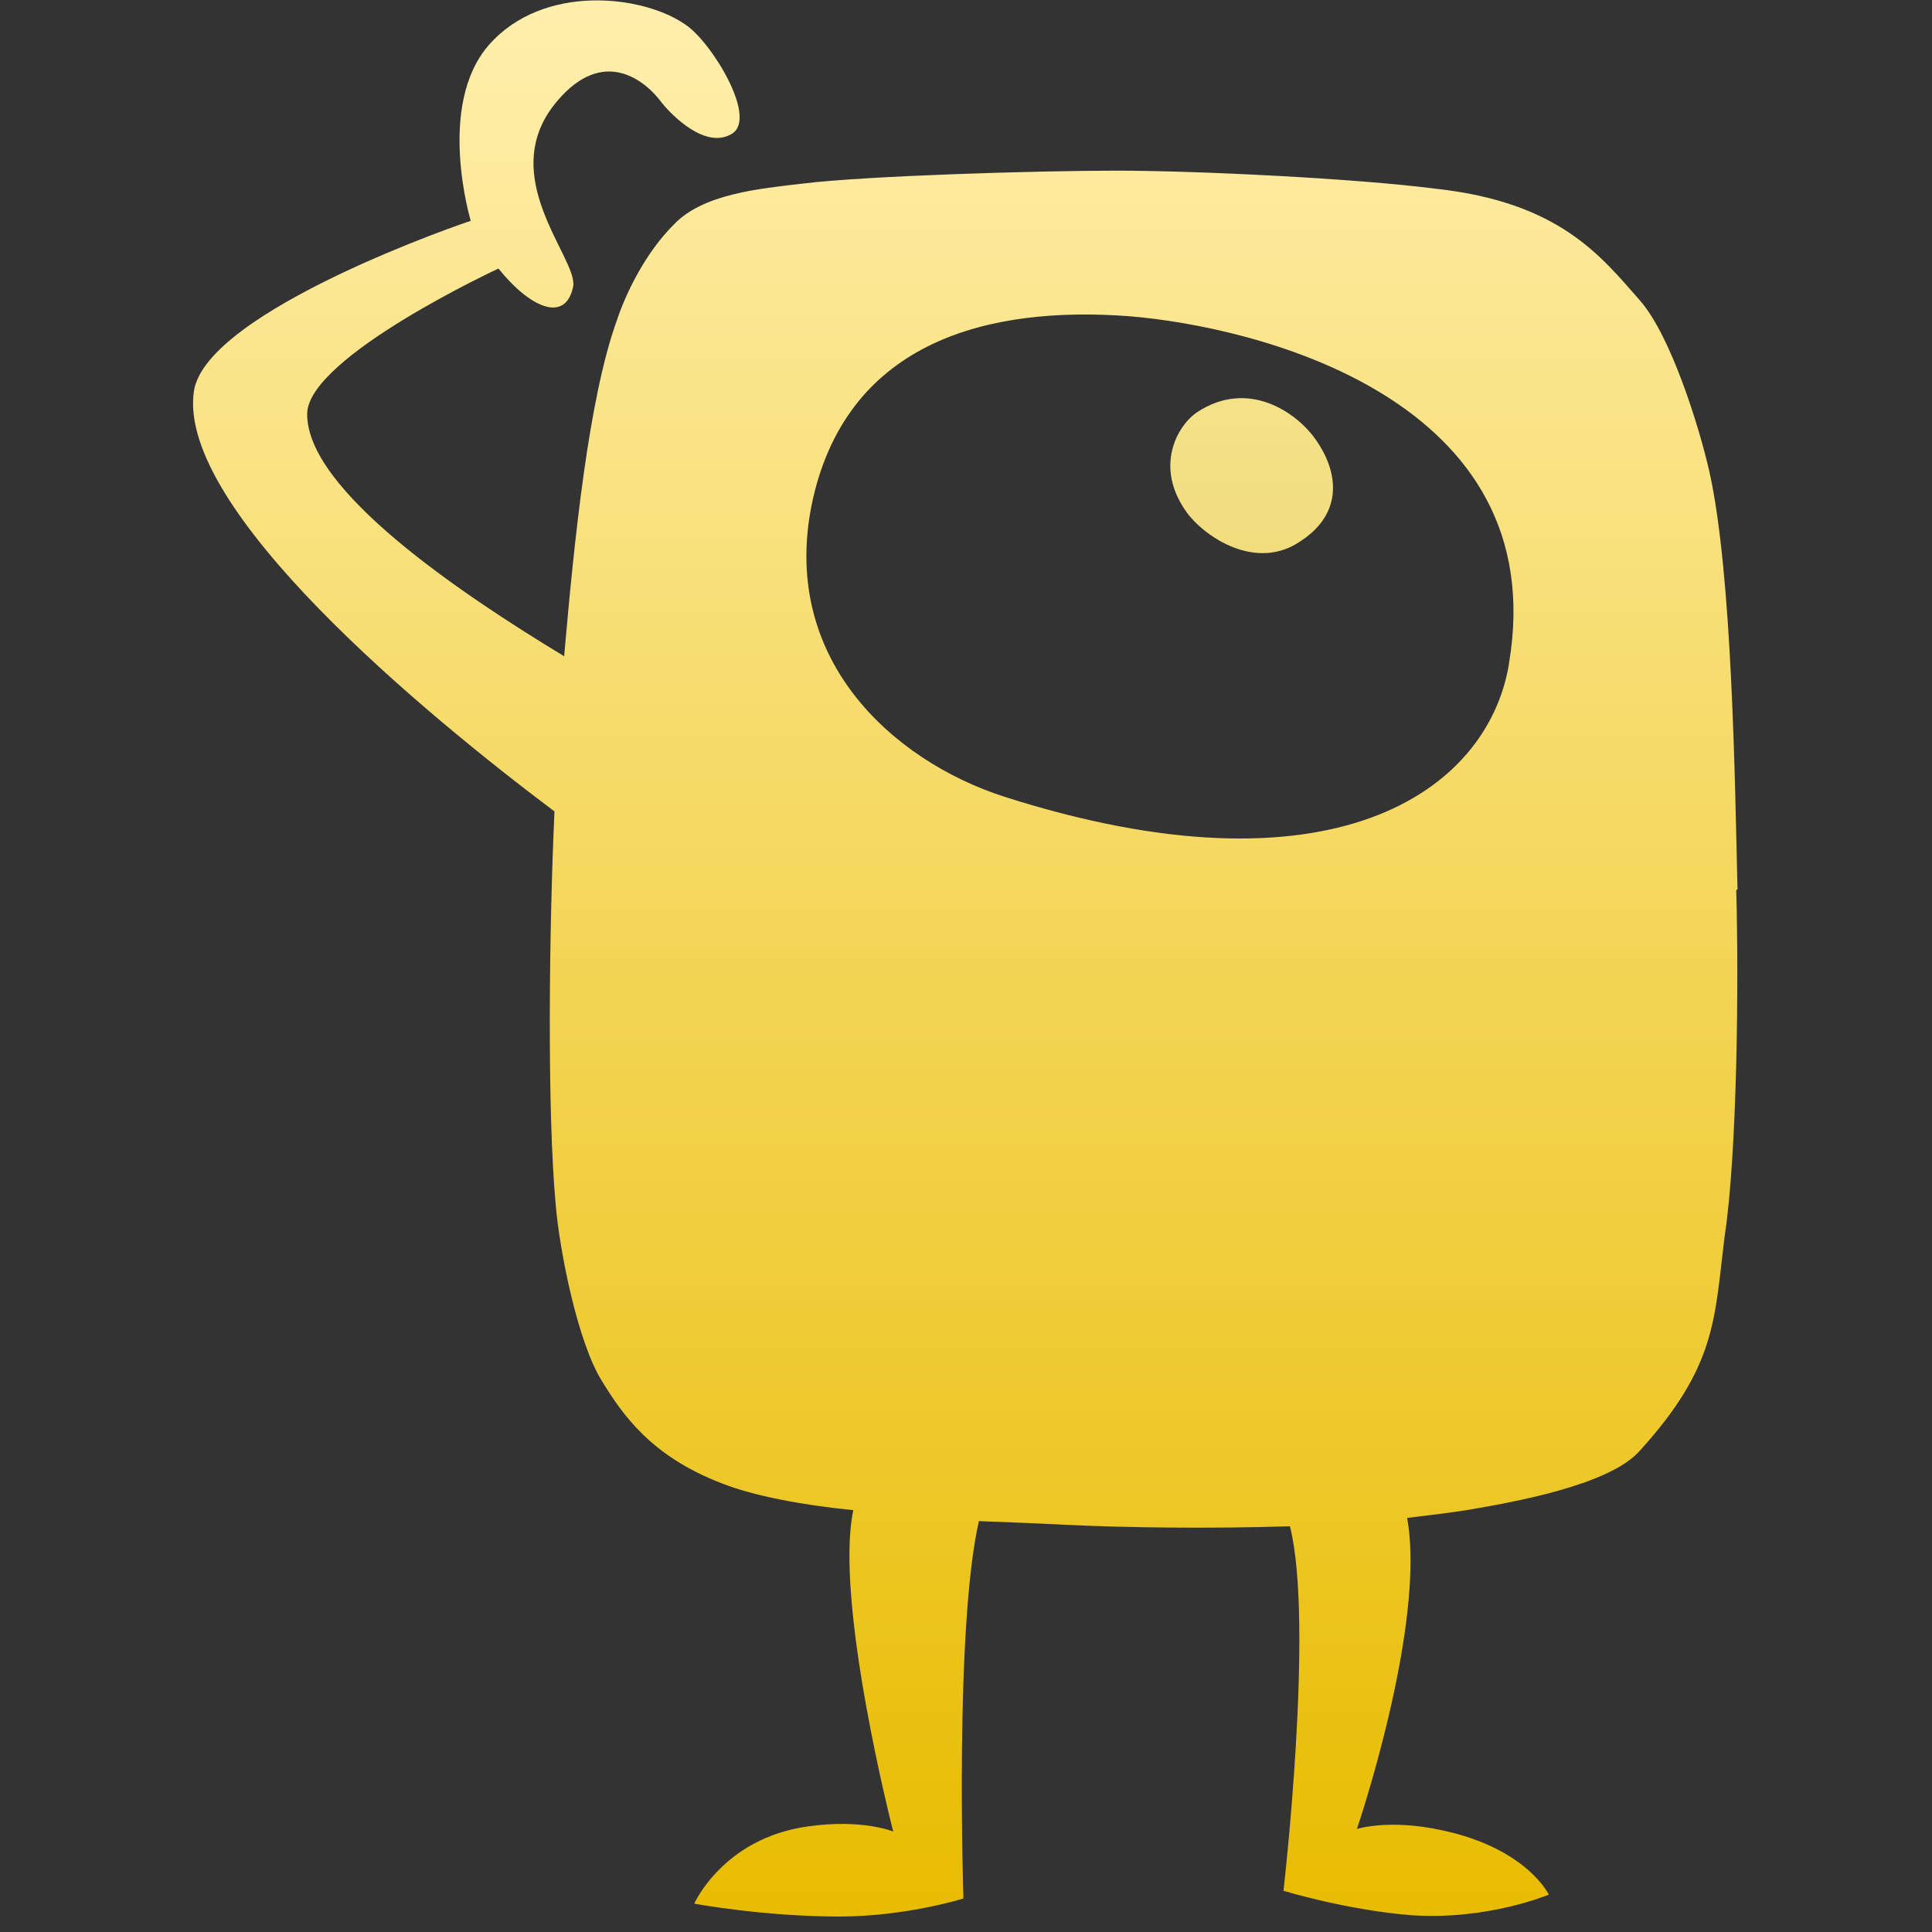 <svg width="24" height="24" viewBox="0 0 24 24" fill="none" xmlns="http://www.w3.org/2000/svg">
<rect x="0" y="0" width="24" height="24" fill="#333333" stroke="none"/>
<path d="M21.584 11.048C21.552 9.736 21.52 7.12 21.232 5.848C21.104 5.288 20.752 4.16 20.368 3.728C19.888 3.184 19.376 2.512 17.832 2.344C16.84 2.216 14.864 2.12 13.872 2.12C12.88 2.12 10.76 2.184 9.976 2.28C9.432 2.344 8.728 2.408 8.368 2.792C8.016 3.144 7.776 3.64 7.664 3.976C7.312 4.952 7.136 6.688 7.008 8.152C5.712 7.368 3.8 6.08 3.816 5.136C3.832 4.432 6.192 3.336 6.192 3.336C6.576 3.816 7.024 4.024 7.12 3.56C7.184 3.208 6.128 2.176 6.928 1.248C7.488 0.592 8 0.976 8.224 1.28C8.352 1.44 8.768 1.856 9.088 1.664C9.424 1.472 8.832 0.512 8.512 0.304C7.984 -0.064 6.744 -0.208 6.072 0.56C5.416 1.312 5.848 2.744 5.848 2.744C5.856 2.736 2.552 3.856 2.408 4.864C2.2 6.328 5.28 8.872 6.888 10.08C6.824 11.456 6.792 13.768 6.904 14.976C6.952 15.536 7.176 16.68 7.48 17.16C7.736 17.576 8.088 18.088 8.96 18.424C9.36 18.584 9.968 18.696 10.6 18.76C10.36 19.896 11.096 22.752 11.096 22.752C11.096 22.752 10.712 22.592 10.04 22.688C8.984 22.832 8.624 23.648 8.624 23.648C8.624 23.648 9.488 23.808 10.424 23.808C11.256 23.808 11.968 23.584 11.968 23.584C11.968 23.584 11.856 20.232 12.16 18.896C12.592 18.912 12.992 18.928 13.296 18.944C13.968 18.976 15.016 18.992 16.024 18.96C16.328 20.16 15.944 23.488 15.944 23.488C15.944 23.488 16.728 23.728 17.536 23.792C18.48 23.856 19.24 23.536 19.24 23.536C19.24 23.536 18.968 22.96 17.912 22.736C17.256 22.592 16.856 22.72 16.856 22.72C16.856 22.72 17.72 20.184 17.48 18.856C17.752 18.824 18.008 18.792 18.216 18.76C18.776 18.664 19.984 18.456 20.368 18.024C21.328 16.968 21.296 16.384 21.424 15.36C21.584 14.304 21.6 12.136 21.568 11.056M18.744 8.256C18.472 9.848 16.528 11.192 12.472 9.896C11.088 9.448 9.664 8.176 10.096 6.208C10.544 4.216 12.312 3.8 14.024 3.928C15.6 4.056 19.304 4.952 18.744 8.248" fill="url(#paint0_linear_60_53)"/>
<path d="M14.872 5.12C14.632 5.28 14.328 5.792 14.744 6.368C14.968 6.672 15.608 7.104 16.16 6.72C16.672 6.384 16.64 5.888 16.352 5.472C16.112 5.12 15.504 4.704 14.872 5.12Z" fill="url(#paint1_linear_60_53)"/>
<defs>
<linearGradient id="paint0_linear_60_53" x1="12" y1="-0.032" x2="12" y2="23.8" gradientUnits="userSpaceOnUse">
<stop stop-color="#FFEFAD"/>
<stop offset="1" stop-color="#E8BC00"/>
</linearGradient>
<linearGradient id="paint1_linear_60_53" x1="15.552" y1="4.944" x2="15.552" y2="6.856" gradientUnits="userSpaceOnUse">
<stop stop-color="#F4E28A"/>
<stop offset="1" stop-color="#F2DD7E"/>
</linearGradient>
</defs>
</svg>
